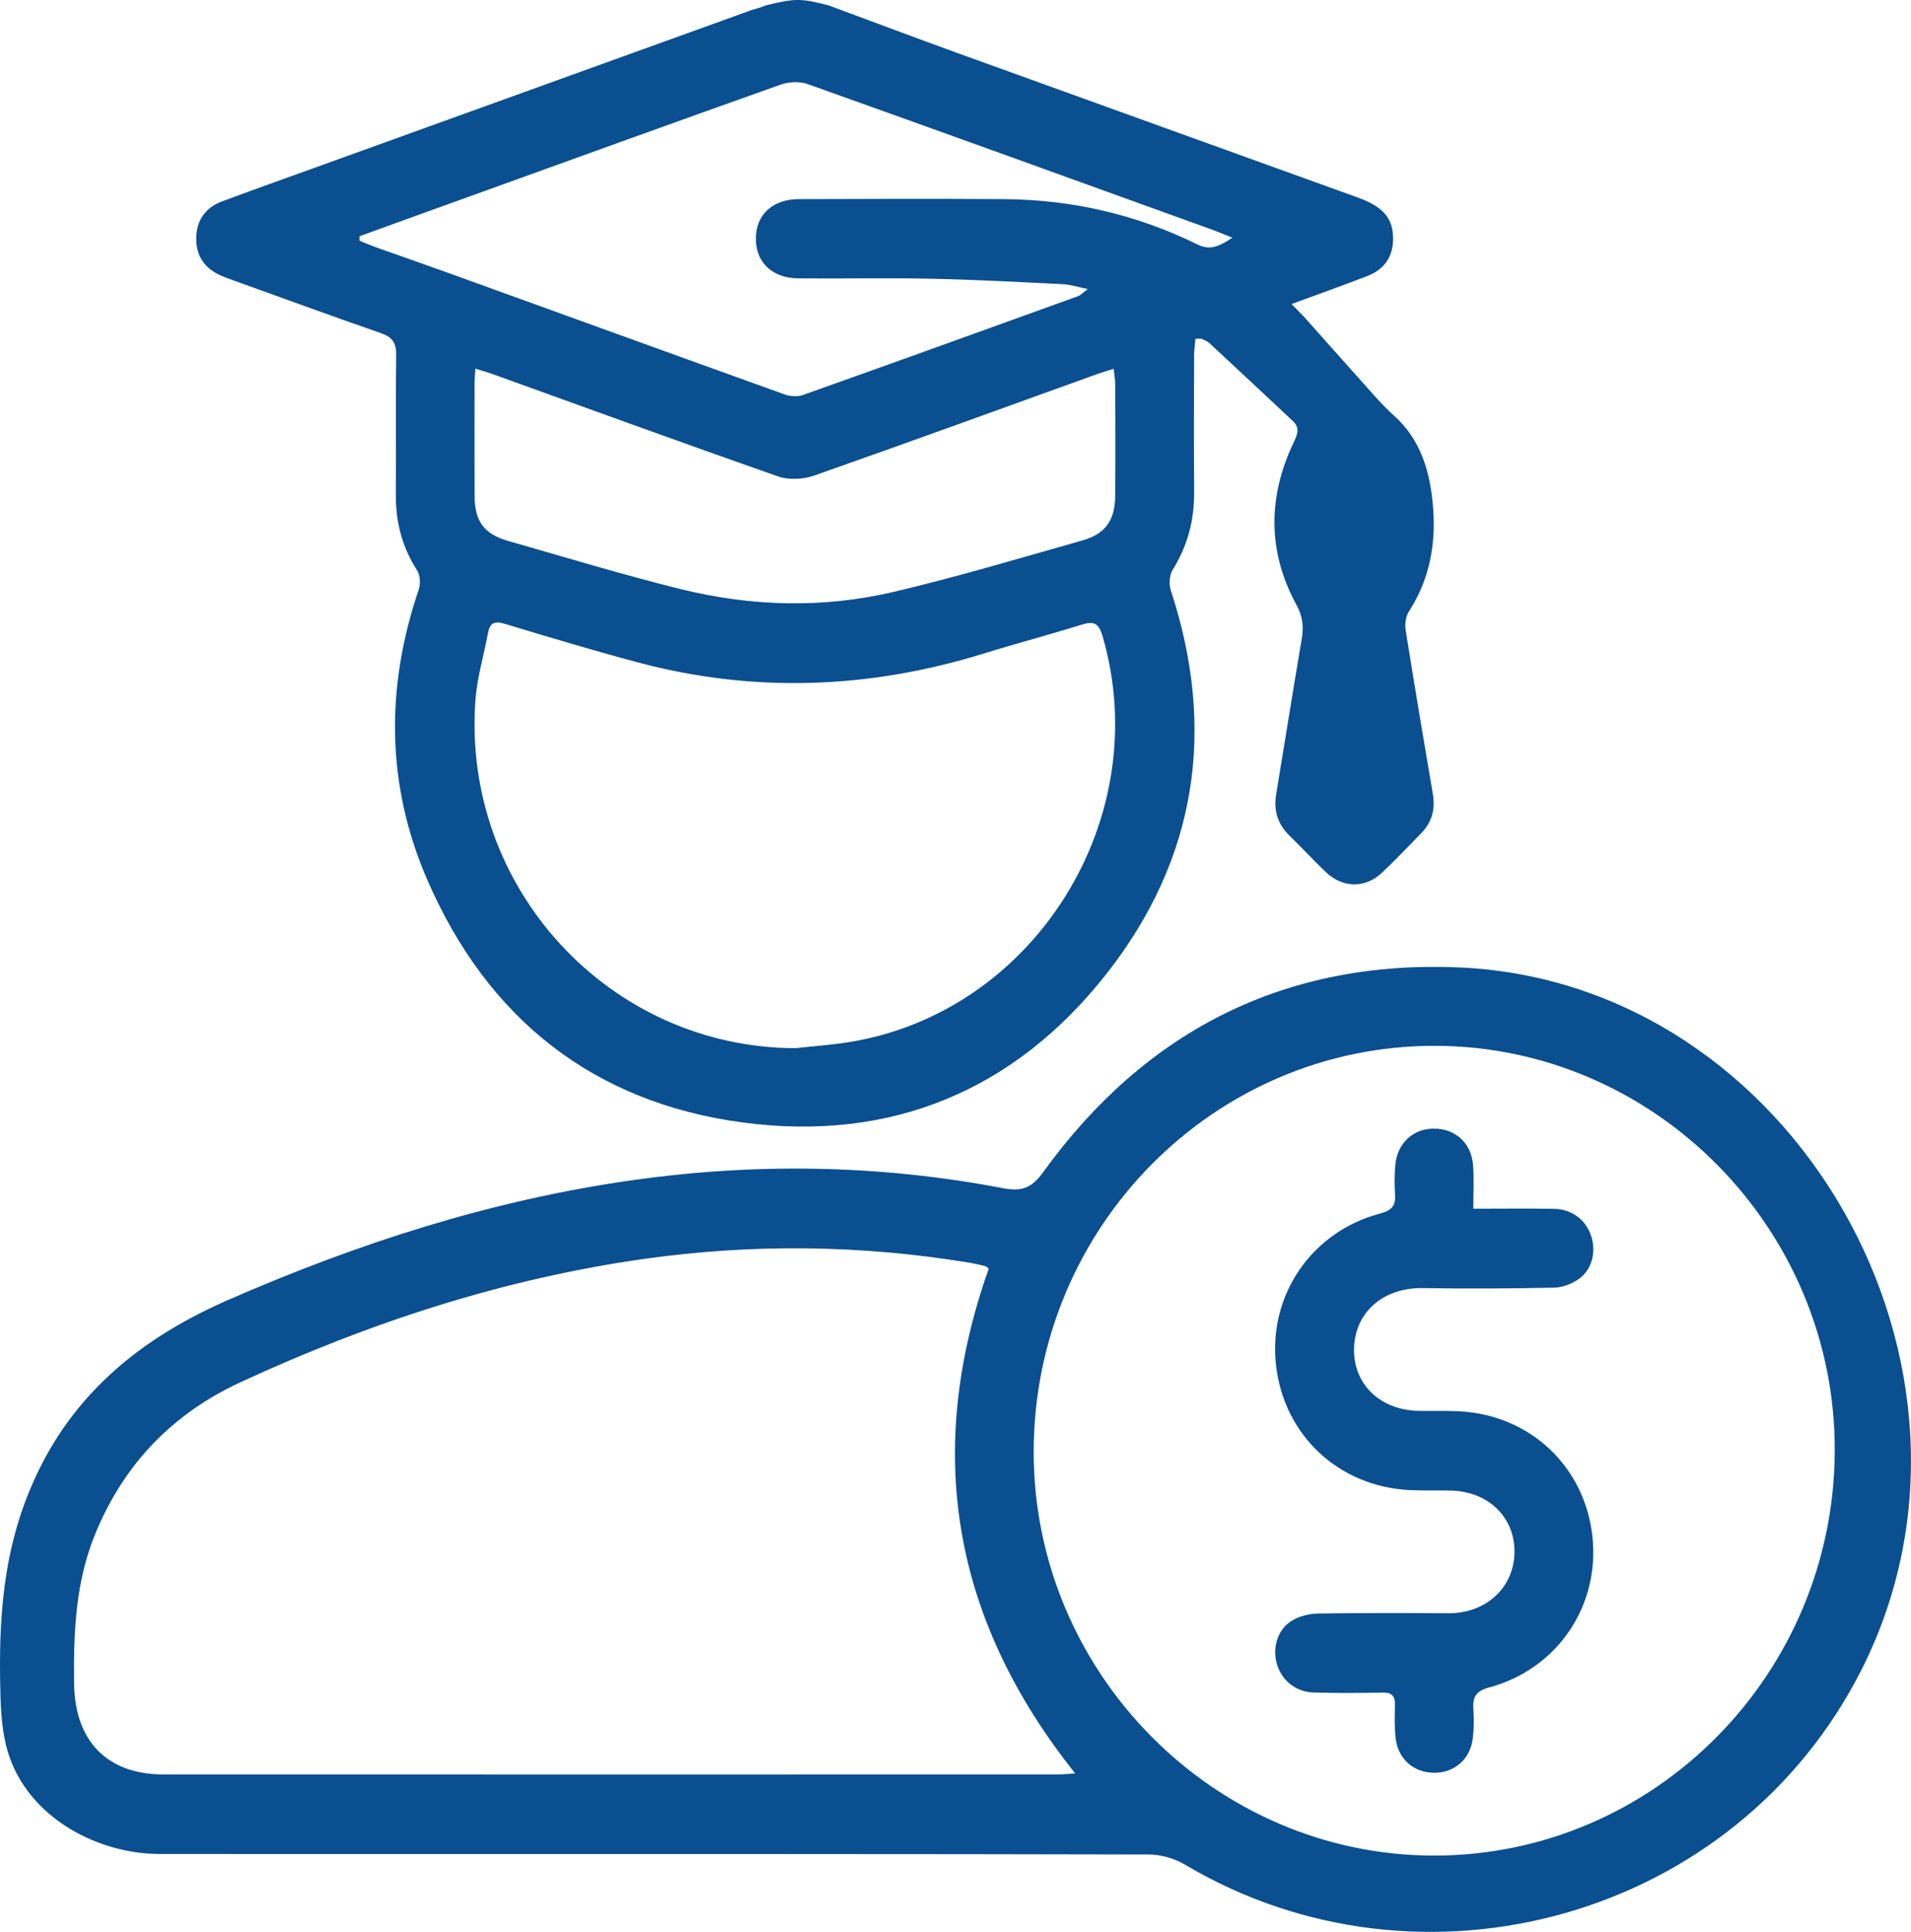 <svg width="93" height="94" viewBox="0 0 93 94" fill="none" xmlns="http://www.w3.org/2000/svg">
<path d="M40.326 0.262C42.445 1.047 44.559 1.844 46.683 2.612C53.155 4.954 59.633 7.281 66.105 9.621C67.336 10.066 67.806 10.649 67.796 11.641C67.787 12.533 67.334 13.127 66.532 13.435C65.355 13.889 64.166 14.311 62.854 14.794C63.137 15.085 63.355 15.296 63.556 15.52C64.5 16.575 65.434 17.638 66.381 18.689C66.849 19.21 67.306 19.747 67.827 20.211C69.169 21.407 69.607 22.997 69.742 24.69C69.887 26.49 69.566 28.206 68.563 29.758C68.412 29.993 68.361 30.363 68.406 30.647C68.829 33.313 69.277 35.975 69.731 38.636C69.856 39.371 69.688 40.003 69.175 40.531C68.544 41.18 67.92 41.834 67.263 42.455C66.438 43.236 65.346 43.22 64.513 42.424C63.914 41.85 63.349 41.239 62.754 40.659C62.179 40.102 61.975 39.441 62.105 38.653C62.522 36.135 62.919 33.614 63.349 31.098C63.453 30.495 63.4 29.996 63.091 29.428C61.678 26.833 61.697 24.172 62.959 21.523C63.151 21.123 63.269 20.814 62.914 20.482C61.565 19.219 60.215 17.955 58.86 16.698C58.756 16.602 58.613 16.544 58.48 16.487C58.42 16.462 58.342 16.482 58.177 16.482C58.154 16.764 58.111 17.041 58.111 17.32C58.105 19.531 58.097 21.741 58.113 23.953C58.121 25.318 57.795 26.565 57.068 27.725C56.908 27.982 56.881 28.433 56.98 28.731C59.203 35.499 58.232 41.788 53.871 47.354C49.373 53.093 43.317 55.573 36.145 54.616C28.879 53.648 23.711 49.561 20.779 42.773C18.789 38.169 18.764 33.431 20.381 28.678C20.474 28.405 20.446 27.985 20.296 27.75C19.569 26.617 19.251 25.394 19.263 24.054C19.282 21.794 19.248 19.534 19.28 17.274C19.289 16.683 19.091 16.401 18.539 16.21C16.128 15.374 13.73 14.495 11.328 13.631C11.145 13.565 10.961 13.498 10.782 13.422C9.982 13.083 9.54 12.474 9.549 11.598C9.558 10.725 9.995 10.099 10.811 9.797C12.521 9.163 14.238 8.549 15.954 7.932C22.816 5.456 29.679 2.982 36.539 0.503C36.693 0.447 37.118 0.344 37.264 0.261C38.734 -0.097 38.991 -0.078 40.326 0.262ZM38.71 51.001C39.554 50.908 40.404 50.848 41.242 50.718C50.325 49.307 56.251 39.841 53.656 30.945C53.466 30.296 53.208 30.217 52.63 30.397C51.054 30.888 49.456 31.308 47.881 31.796C42.293 33.525 36.667 33.736 31.005 32.22C28.848 31.644 26.709 31.001 24.572 30.355C24.089 30.209 23.844 30.28 23.749 30.798C23.549 31.881 23.221 32.953 23.139 34.045C22.457 43.189 29.648 50.978 38.71 51.001ZM17.496 11.495C17.496 11.567 17.496 11.639 17.497 11.712C17.76 11.818 18.02 11.933 18.285 12.029C19.453 12.444 20.624 12.848 21.79 13.27C27.254 15.244 32.715 17.227 38.183 19.191C38.454 19.288 38.816 19.312 39.083 19.217C43.549 17.631 48.008 16.021 52.466 14.41C52.598 14.362 52.701 14.24 52.939 14.065C52.43 13.961 52.08 13.845 51.727 13.827C49.594 13.723 47.461 13.606 45.326 13.562C43.164 13.516 41 13.565 38.838 13.544C37.503 13.531 36.693 12.663 36.794 11.417C36.877 10.373 37.665 9.693 38.87 9.689C42.2 9.677 45.529 9.668 48.858 9.689C52.163 9.71 55.316 10.438 58.291 11.902C58.914 12.209 59.372 11.961 59.974 11.567C59.595 11.415 59.335 11.302 59.068 11.204C52.484 8.826 45.901 6.441 39.305 4.091C38.915 3.953 38.39 3.976 37.995 4.116C32.795 5.962 27.607 7.843 22.416 9.715C20.774 10.305 19.134 10.901 17.496 11.495ZM23.135 17.938C23.117 18.24 23.094 18.455 23.094 18.67C23.091 20.487 23.09 22.304 23.096 24.121C23.1 25.356 23.545 25.981 24.727 26.319C27.525 27.119 30.312 27.968 33.136 28.666C36.552 29.509 40.029 29.609 43.459 28.806C46.549 28.082 49.595 27.165 52.652 26.304C53.807 25.978 54.265 25.318 54.274 24.082C54.286 22.29 54.28 20.498 54.274 18.706C54.273 18.477 54.227 18.249 54.195 17.943C53.866 18.05 53.635 18.116 53.412 18.195C48.815 19.851 44.225 21.524 39.614 23.142C39.086 23.326 38.392 23.363 37.872 23.182C33.215 21.554 28.581 19.861 23.94 18.19C23.697 18.104 23.447 18.035 23.135 17.938Z" fill="#0A4F90"/>
<path d="M0.32 76.527C0.619 74.696 1.16 72.919 2.079 71.155C4.049 67.373 7.243 64.939 11.09 63.257C17.407 60.494 23.907 58.399 30.74 57.429C36.78 56.572 42.807 56.668 48.802 57.811C49.699 57.982 50.192 57.83 50.764 57.037C55.764 50.117 62.566 46.704 71.018 47.072C87.331 47.786 97.995 66.515 90.616 81.194C84.508 93.347 69.183 97.565 57.675 90.731C57.163 90.428 56.502 90.235 55.91 90.233C43.974 90.204 32.038 90.211 20.102 90.211C15.994 90.211 11.885 90.21 7.777 90.208C4.557 90.207 1.084 88.239 0.288 84.895C0.043 83.867 0.024 82.8 0.006 81.743C-0.023 79.937 0.046 78.209 0.32 76.527ZM69.849 50.886C59.083 50.864 50.321 59.713 50.305 70.622C50.289 81.389 59.094 90.279 69.779 90.286C80.507 90.294 89.258 81.455 89.289 70.581C89.321 59.8 80.544 50.908 69.849 50.886ZM52.328 86.29C46.328 78.779 44.971 70.618 48.118 61.728C48.02 61.654 47.985 61.609 47.943 61.6C47.658 61.536 47.374 61.47 47.086 61.423C41.864 60.574 36.633 60.512 31.395 61.247C24.529 62.213 18.006 64.34 11.717 67.248C8.433 68.765 6.074 71.184 4.666 74.556C3.676 76.926 3.572 79.413 3.607 81.933C3.643 84.712 5.213 86.338 7.962 86.34C22.453 86.346 36.943 86.343 51.435 86.341C51.691 86.341 51.949 86.312 52.328 86.29Z" fill="#0A4F90"/>
<path d="M71.7 58.812C73.111 58.812 74.373 58.794 75.633 58.818C76.486 58.833 77.157 59.341 77.421 60.097C77.692 60.871 77.498 61.753 76.844 62.221C76.509 62.461 76.052 62.644 75.647 62.653C73.509 62.698 71.37 62.707 69.231 62.675C67.336 62.645 65.94 63.836 65.895 65.605C65.851 67.342 67.151 68.607 69.032 68.648C69.688 68.663 70.346 68.635 71 68.668C74.462 68.838 77.135 71.36 77.498 74.78C77.856 78.15 75.785 81.214 72.472 82.104C71.826 82.278 71.661 82.57 71.703 83.168C71.735 83.632 71.731 84.105 71.677 84.566C71.559 85.589 70.794 86.256 69.798 86.256C68.8 86.256 68.031 85.589 67.918 84.566C67.86 84.031 67.873 83.487 67.886 82.947C67.897 82.502 67.72 82.347 67.281 82.356C66.163 82.378 65.044 82.384 63.927 82.352C63.035 82.327 62.333 81.73 62.122 80.897C61.922 80.106 62.201 79.243 62.897 78.84C63.255 78.632 63.717 78.516 64.134 78.51C66.248 78.477 68.362 78.479 70.476 78.496C72.307 78.511 73.687 77.257 73.703 75.521C73.719 73.814 72.421 72.561 70.593 72.526C69.936 72.512 69.28 72.534 68.623 72.504C65.157 72.341 62.482 69.843 62.097 66.419C61.716 63.031 63.822 59.929 67.16 59.048C67.724 58.899 67.931 58.672 67.891 58.107C67.857 57.643 67.863 57.173 67.901 56.708C67.988 55.642 68.749 54.924 69.764 54.914C70.822 54.902 71.614 55.62 71.69 56.717C71.737 57.372 71.7 58.032 71.7 58.812Z" fill="#0A4F90"/>
</svg>
